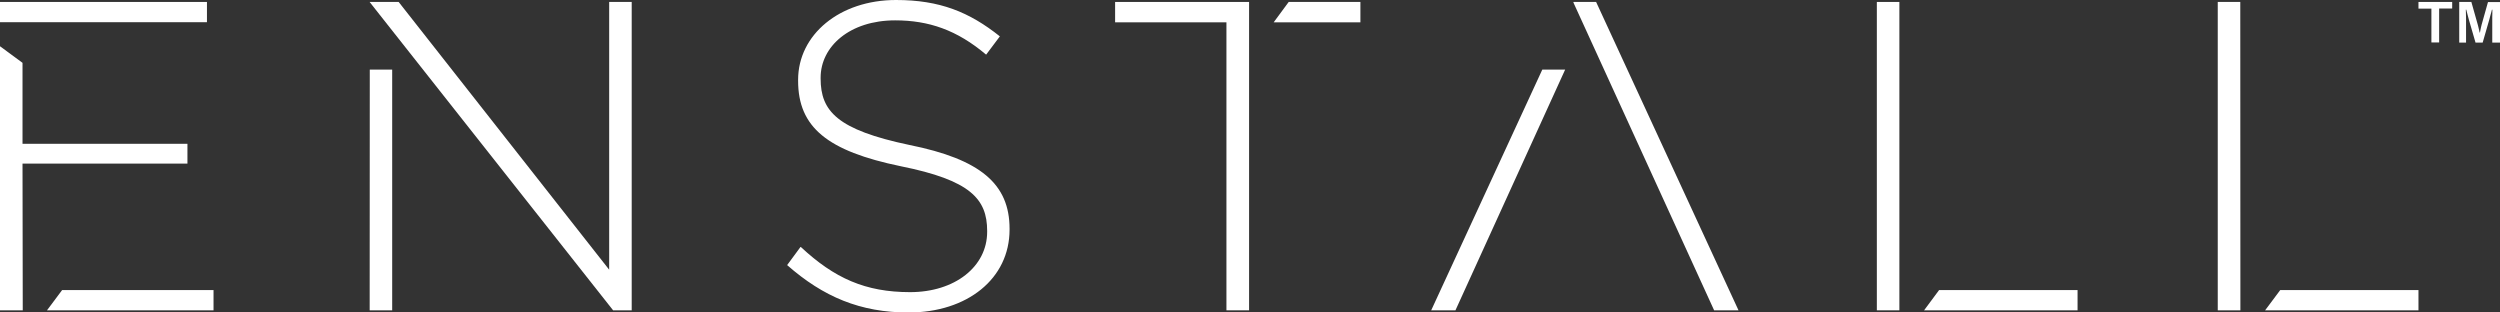 <svg width="160" height="20" viewBox="0 0 160 20" fill="none" xmlns="http://www.w3.org/2000/svg">
<rect x="0" y="0" width="160" height="20" fill="#333333" stroke="none"/>
<path d="M58.248 18.697C55.381 18.697 53.4 17.806 51.257 15.81L51.234 15.803L50.377 16.966C52.69 18.998 55.063 20 58.145 20C61.907 20 64.612 17.835 64.612 14.698V14.639C64.612 11.775 62.749 10.191 58.204 9.278C53.577 8.306 52.52 7.113 52.52 5.029V4.971C52.52 2.968 54.39 1.303 57.288 1.303C59.431 1.303 61.242 1.915 63.112 3.498L63.991 2.327C62.032 0.766 60.14 0 57.347 0C53.725 0 51.079 2.224 51.079 5.11V5.169C51.079 8.144 52.949 9.669 57.657 10.641C62.092 11.532 63.178 12.725 63.178 14.779V14.838C63.178 17.062 61.116 18.697 58.248 18.697Z" fill="white"/>
<path d="M71.367 0.125H79.941V19.86H78.492V1.429H71.367V0.125Z" fill="white"/>
<path d="M81.515 1.429L82.476 0.125H87.066V1.429H81.515Z" fill="white"/>
<path d="M121.56 0.125H120.118V19.86H121.56V0.125Z" fill="white"/>
<path d="M123.141 19.86L124.102 18.564H132.964V19.86H123.141Z" fill="white"/>
<path d="M143.378 0.125H141.936V19.86H143.385L143.378 0.125Z" fill="white"/>
<path d="M144.967 19.86L145.935 18.564H154.782V19.86H144.967Z" fill="white"/>
<path d="M23.659 19.86H25.1V4.455H23.666L23.659 19.86Z" fill="white"/>
<path d="M38.987 17.261V0.125H40.429V19.86H39.239L23.666 0.14L23.659 0.125H25.514L38.987 17.261Z" fill="white"/>
<path d="M109.704 19.86H111.264L102.151 0.125H100.71L100.695 0.155L109.704 19.86Z" fill="white"/>
<path d="M98.707 4.455H100.17L93.149 19.86H91.597L98.707 4.455Z" fill="white"/>
<path d="M1.441 10.471H11.996V9.205H1.441V4.021L0 2.96V19.86H1.456L1.441 10.471Z" fill="white"/>
<path d="M0 0.125H13.245V1.421H0V0.125Z" fill="white"/>
<path d="M3.976 18.564L3.008 19.86H13.666V18.564H3.976Z" fill="white"/>
<path d="M155.61 2.717V0.552H154.782V0.125H156.94V0.545H156.105V2.717H155.61Z" fill="white"/>
<path d="M157.391 0.125V2.725H157.827V1.149C157.82 1.053 157.82 0.957 157.82 0.862C157.812 0.766 157.812 0.685 157.812 0.619H157.842L157.856 0.677C157.867 0.721 157.878 0.769 157.894 0.825C157.916 0.906 157.931 0.979 157.953 1.053C157.965 1.095 157.976 1.135 157.985 1.171C157.992 1.198 157.998 1.222 158.004 1.245L158.433 2.725H158.891L159.32 1.237C159.335 1.171 159.357 1.097 159.379 1.009C159.401 0.92 159.424 0.839 159.446 0.766C159.468 0.692 159.483 0.619 159.483 0.619H159.512V0.766C159.505 0.854 159.505 0.95 159.505 1.068V2.725H160V0.133H159.231L158.825 1.576C158.81 1.635 158.795 1.694 158.781 1.76C158.766 1.819 158.751 1.878 158.744 1.937C158.739 1.974 158.731 2.006 158.726 2.033C158.723 2.049 158.721 2.063 158.721 2.077H158.692C158.687 2.046 158.682 2.012 158.674 1.974C158.671 1.958 158.667 1.94 158.662 1.922C158.654 1.888 158.645 1.853 158.636 1.818C158.63 1.792 158.624 1.766 158.618 1.738C158.603 1.679 158.588 1.62 158.574 1.568L158.167 0.125H157.391Z" fill="white"/>
</svg>
